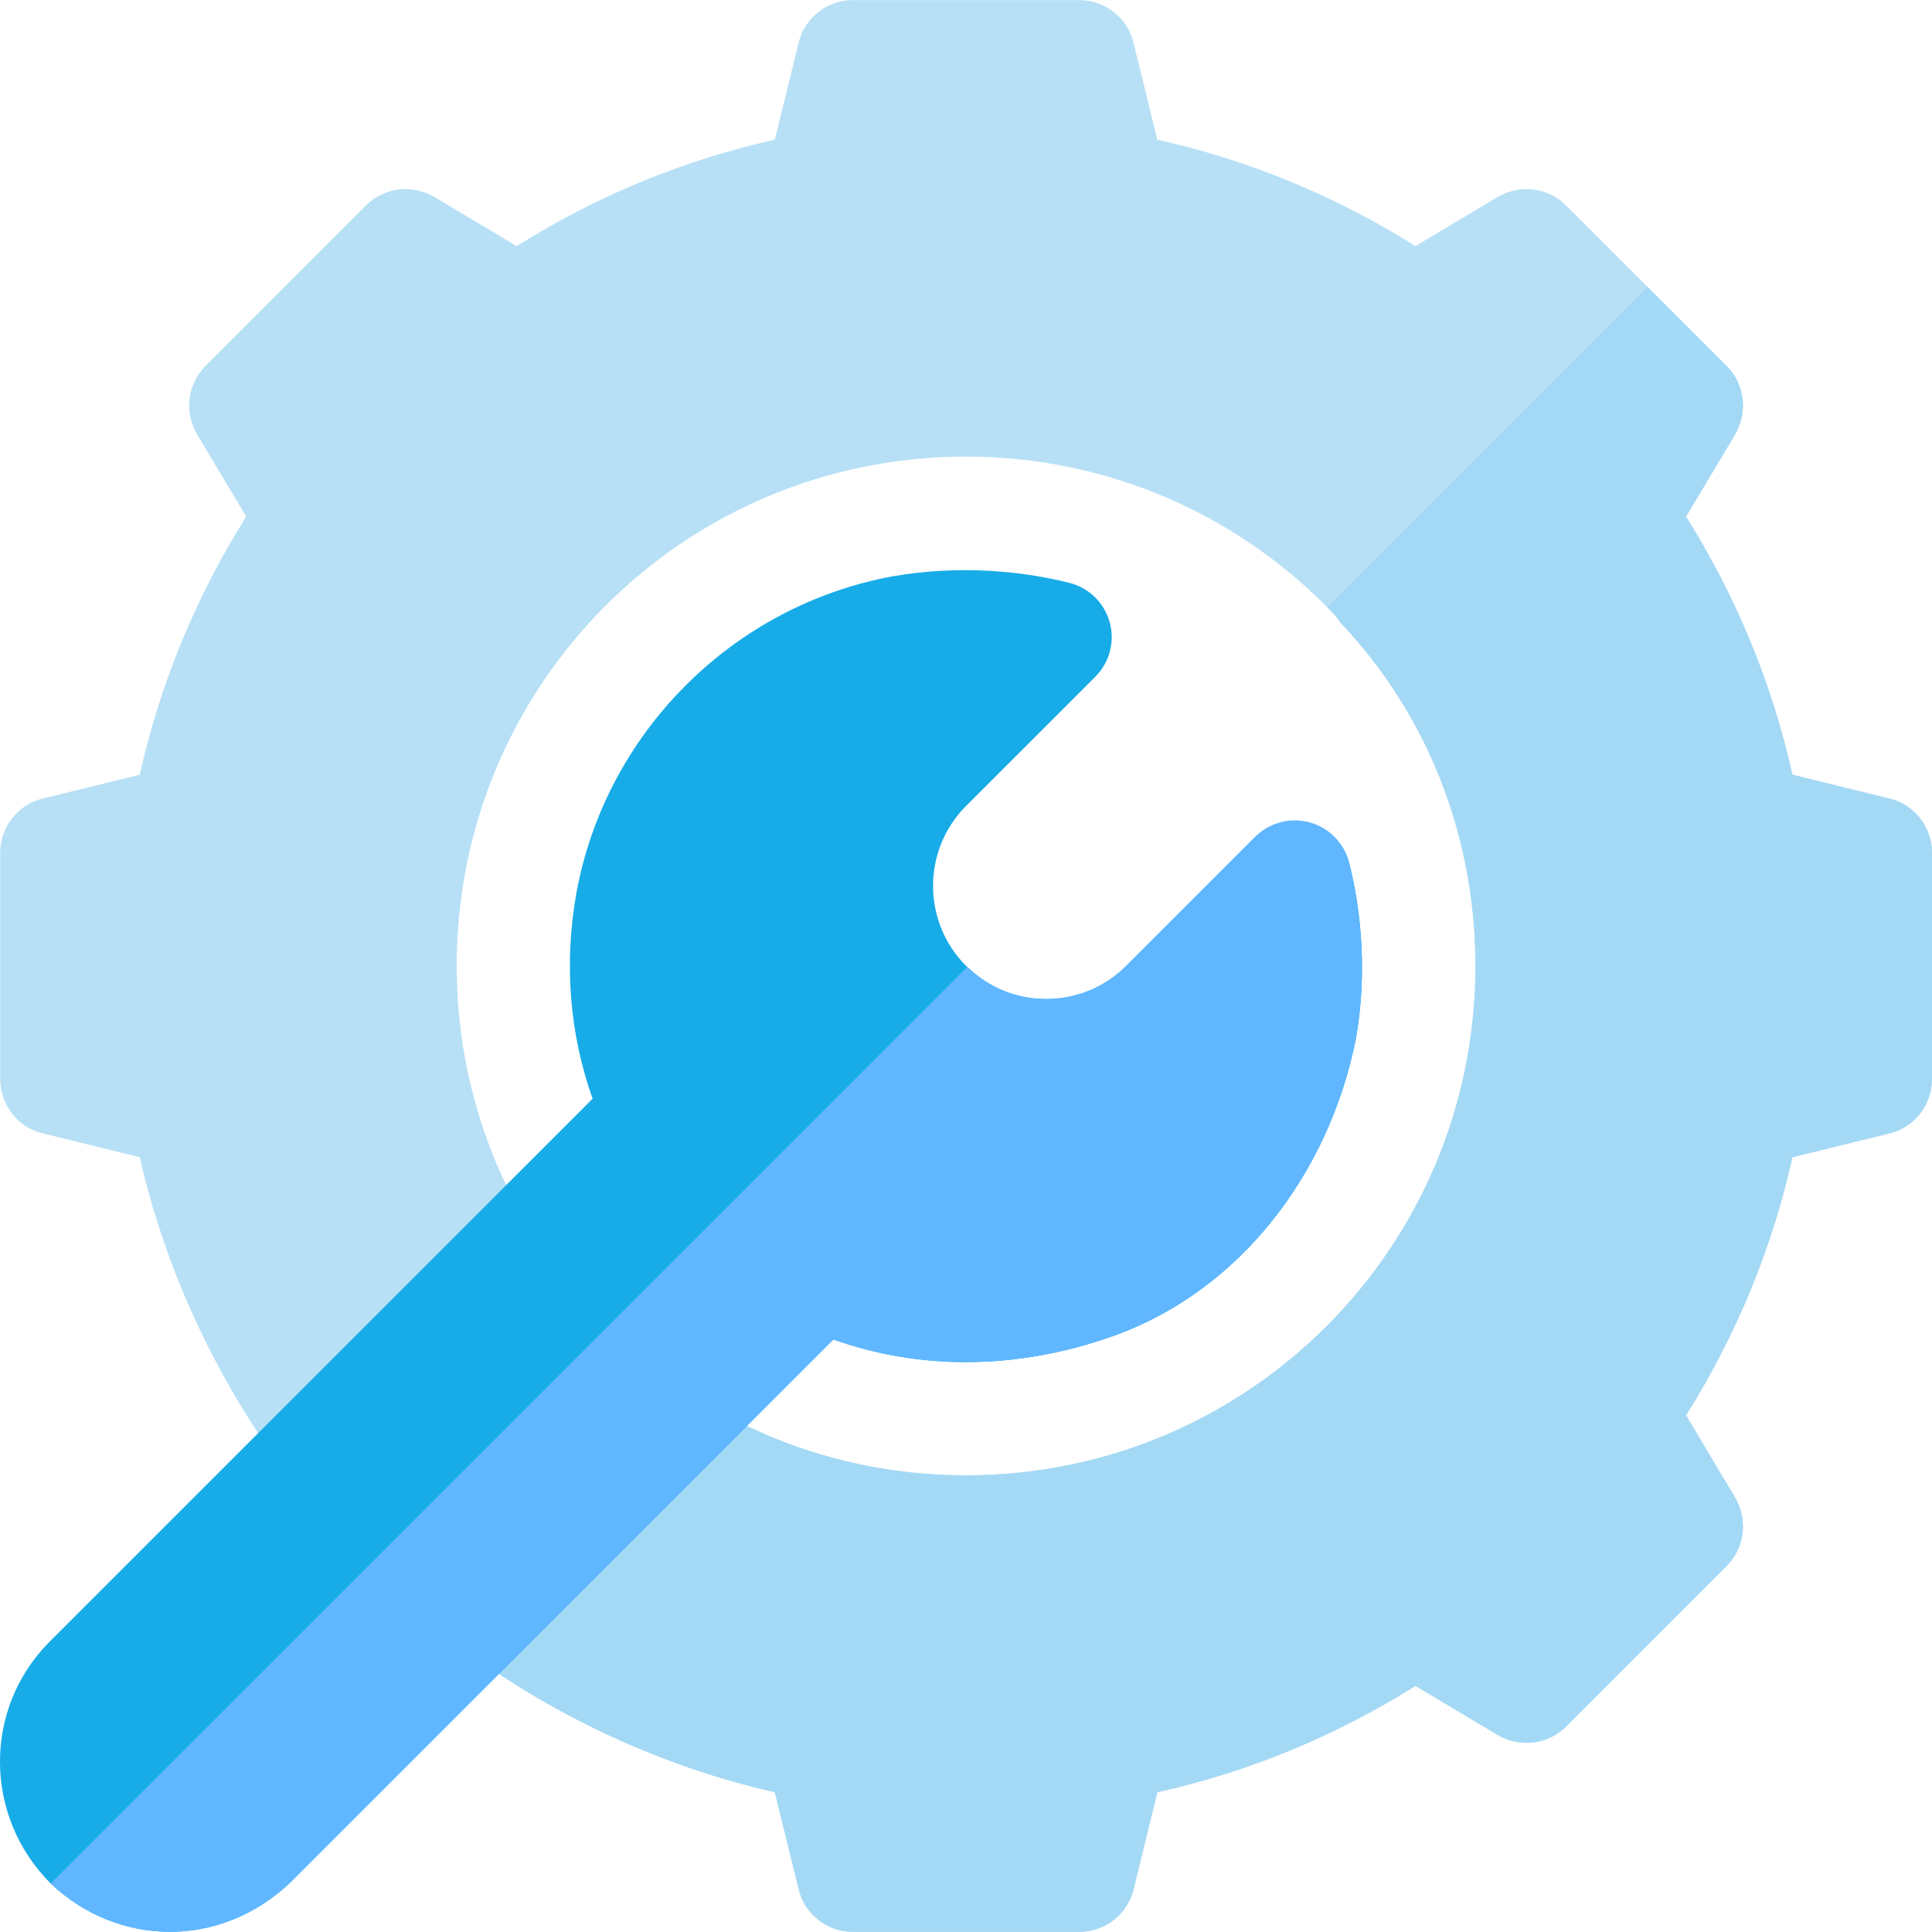 <svg xmlns="http://www.w3.org/2000/svg" width="42" height="42" viewBox="0 0 42 42" fill="none">
  <g clip-path="url(#clip0_5738_6382)">
    <path d="M41.064 17.357L38.964 16.841C38.521 14.848 37.734 12.953 36.651 11.23L37.709 9.459C38.004 8.967 37.931 8.352 37.537 7.958L35.814 6.236L34.043 4.464C33.649 4.07 33.034 3.996 32.541 4.292L30.77 5.35C29.048 4.267 27.153 3.48 25.16 3.037L24.643 0.937C24.52 0.396 24.028 0.002 23.462 0.002H18.541C17.975 0.002 17.483 0.396 17.36 0.937L16.843 3.037C14.85 3.48 12.955 4.267 11.233 5.35L9.461 4.292C8.969 3.996 8.354 4.07 7.96 4.464L4.466 7.958C4.072 8.352 3.998 8.967 4.294 9.459L5.352 11.23C4.269 12.953 3.482 14.848 3.039 16.841L0.939 17.357C0.398 17.481 0.004 17.973 0.004 18.539V23.46C0.004 24.026 0.397 24.518 0.939 24.641L3.039 25.158C3.605 27.643 4.712 30.005 6.238 32.047L9.953 35.763C11.995 37.288 14.357 38.396 16.843 38.962L17.36 41.062C17.483 41.603 17.975 41.996 18.541 41.996H23.462C24.028 41.996 24.52 41.603 24.643 41.062L25.159 38.962C27.153 38.519 29.047 37.731 30.77 36.649L32.541 37.707C33.033 38.002 33.649 37.928 34.042 37.535L37.536 34.04C37.93 33.647 38.004 33.032 37.709 32.539L36.651 30.768C37.733 29.045 38.521 27.151 38.964 25.158L41.063 24.641C41.605 24.518 41.998 24.026 41.998 23.46V18.539C41.999 17.973 41.605 17.48 41.064 17.357ZM21.001 32.072C18.122 32.072 15.489 30.989 13.545 29.144C13.422 29.07 13.324 28.972 13.201 28.849C11.183 26.855 9.928 24.075 9.928 20.999C9.928 14.872 14.874 9.926 21.001 9.926C24.077 9.926 26.857 11.181 28.85 13.199C28.974 13.322 29.072 13.42 29.146 13.543C30.991 15.487 32.074 18.12 32.074 20.999C32.074 27.126 27.128 32.072 21.001 32.072Z" fill="#B7E0F6"/>
    <path d="M42 18.539V23.461C42 24.026 41.607 24.519 41.065 24.642L38.966 25.158C38.523 27.151 37.735 29.046 36.653 30.768L37.711 32.54C38.006 33.032 37.932 33.648 37.538 34.041L34.044 37.535C33.651 37.929 33.035 38.003 32.543 37.708L30.771 36.65C29.049 37.732 27.154 38.52 25.161 38.962L24.645 41.062C24.521 41.603 24.029 41.997 23.464 41.997H18.542C17.976 41.997 17.484 41.604 17.361 41.062L16.845 38.962C14.359 38.397 11.997 37.289 9.955 35.764L8.109 33.918L13.203 28.849C13.326 28.972 13.424 29.071 13.547 29.145C15.491 30.99 18.124 32.073 21.003 32.073C27.13 32.073 32.076 27.127 32.076 21C32.076 18.121 30.993 15.488 29.148 13.544C29.074 13.421 28.975 13.323 28.852 13.2L35.816 6.236L37.538 7.959C37.932 8.352 38.006 8.967 37.711 9.46L36.653 11.231C37.735 12.954 38.523 14.848 38.966 16.842L41.065 17.358C41.607 17.481 42 17.973 42 18.539Z" fill="#A4D9F5"/>
    <path d="M29.335 18.779C29.282 18.567 29.174 18.374 29.022 18.218C28.87 18.062 28.679 17.95 28.469 17.892C28.259 17.834 28.038 17.833 27.828 17.889C27.617 17.945 27.426 18.055 27.272 18.209L24.482 20.999C24.018 21.463 23.401 21.718 22.742 21.718C22.084 21.718 21.466 21.463 21.003 20.999C20.044 20.04 20.044 18.478 21.003 17.519L23.812 14.711C24.121 14.402 24.24 13.95 24.124 13.529C24.009 13.108 23.676 12.78 23.252 12.672C22.198 12.405 20.82 12.28 19.402 12.53C15.931 13.166 13.17 15.928 12.532 19.404C12.257 20.942 12.38 22.474 12.883 23.885C12.183 24.585 1.37 35.398 1.079 35.688C-0.364 37.132 -0.364 39.479 1.102 40.945C2.554 42.321 4.778 42.379 6.313 40.922L18.117 29.119C20.007 29.793 22.115 29.779 24.178 29.052C26.964 28.068 28.892 25.497 29.472 22.599L29.473 22.593C29.722 21.202 29.6 19.834 29.335 18.779Z" fill="#17ACE8"/>
    <path d="M6.312 40.922L18.116 29.118C20.006 29.793 22.114 29.779 24.177 29.051C26.964 28.068 28.892 25.496 29.471 22.599L29.473 22.593C29.724 21.189 29.597 19.808 29.327 18.749C29.274 18.541 29.167 18.351 29.016 18.198C28.866 18.044 28.677 17.934 28.47 17.877C28.263 17.82 28.045 17.82 27.837 17.875C27.63 17.93 27.441 18.039 27.289 18.191L24.482 20.999C24.018 21.462 23.4 21.717 22.742 21.717C22.095 21.717 21.491 21.466 21.029 21.017L1.102 40.945C2.554 42.321 4.778 42.379 6.312 40.922Z" fill="#60B7FF"/>
  </g>
  <defs>
    <clipPath id="clip0_5738_6382">
      <rect width="42" height="42" fill="white"/>
    </clipPath>
  </defs>
</svg>